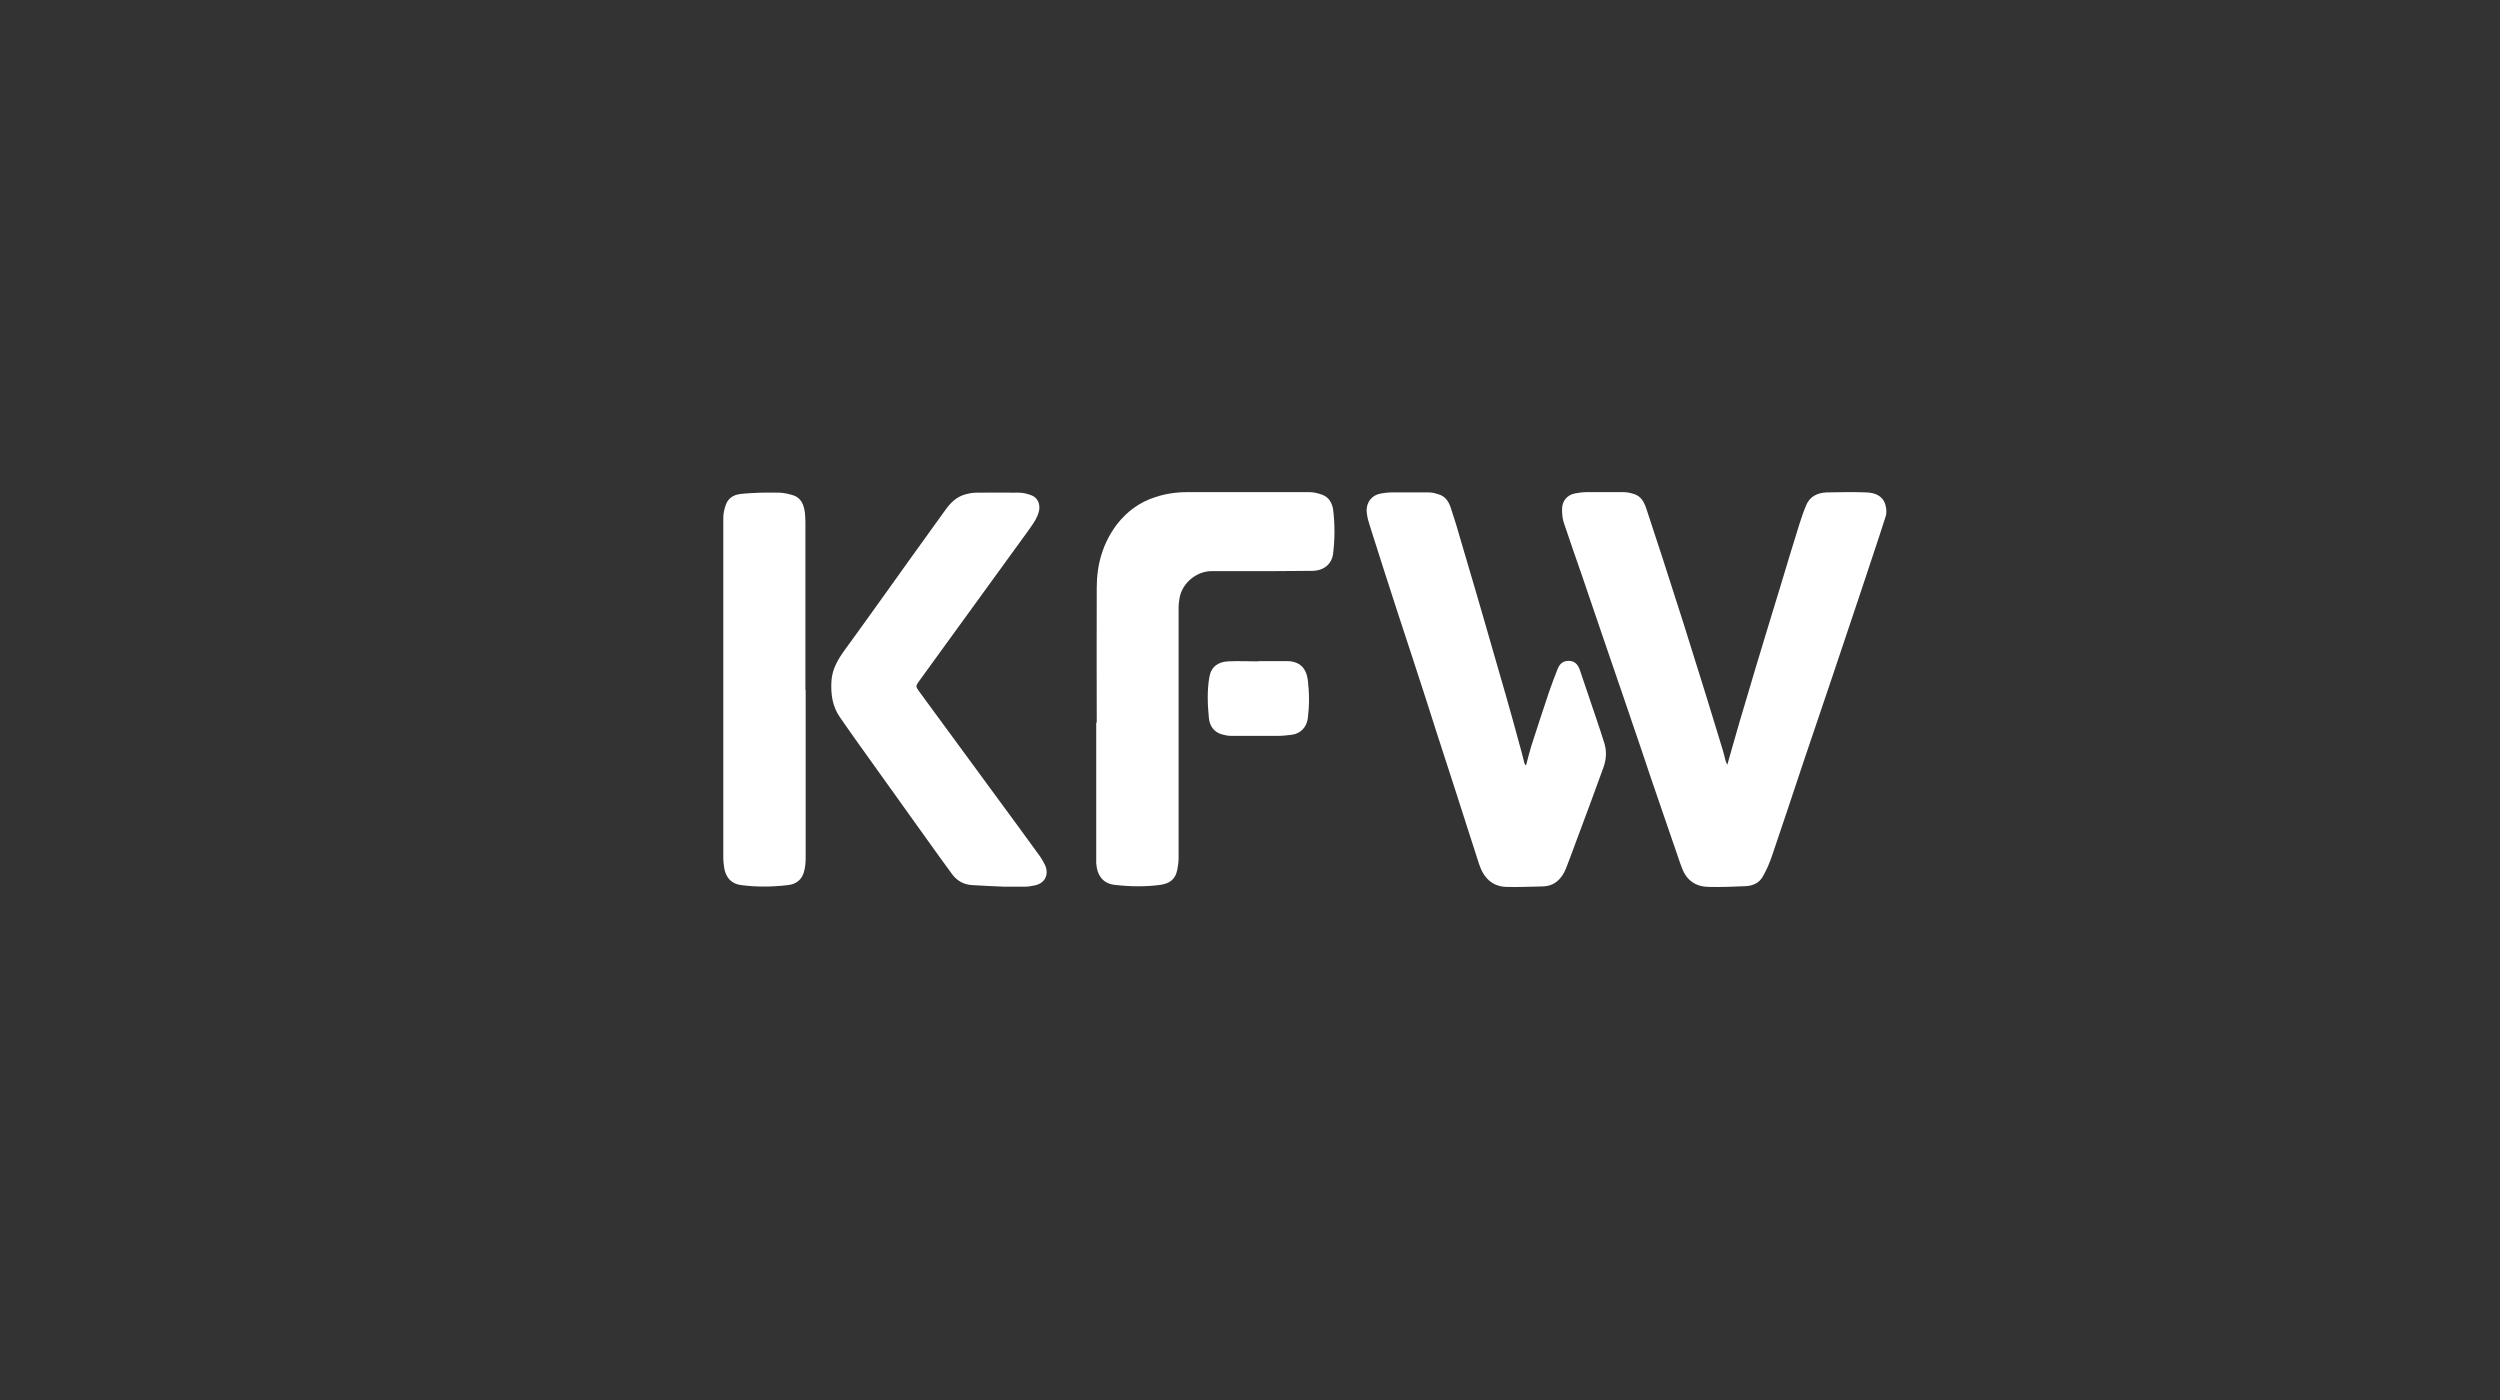 <svg width="1032" height="578" viewBox="0 0 1032 578" fill="none" xmlns="http://www.w3.org/2000/svg">
<rect x="0" y="0" width="1032" height="578" fill="#333333" stroke="none"/>
<path d="M712.935 316.04C713.804 313.106 714.456 310.608 715.216 308C717.172 301.156 719.128 294.311 721.192 287.576C723.473 279.754 725.863 271.931 728.253 264.001C730.426 256.722 732.708 249.551 734.881 242.272C737.488 233.69 739.987 225.216 742.703 216.633C743.572 213.917 744.441 211.309 745.527 208.702C747.048 204.9 750.308 203.379 754.11 203.27C759.542 203.161 764.974 203.053 770.406 203.27C773.774 203.379 777.033 204.465 778.228 208.159C778.772 209.788 778.88 211.853 778.337 213.374C775.078 223.695 771.493 234.016 768.125 244.336C764.214 255.961 760.303 267.694 756.392 279.319C752.48 290.944 748.461 302.677 744.55 314.302C740.204 327.338 735.858 340.484 731.404 353.521C730.426 356.346 729.231 359.17 727.71 361.778C726.298 364.385 723.799 365.58 720.866 365.798C715.76 366.015 710.762 366.232 705.656 366.123C700.224 366.123 696.313 363.625 694.357 358.41C693.814 356.998 693.271 355.585 692.836 354.173C690.446 347.329 688.165 340.484 685.775 333.64C682.95 325.492 680.234 317.452 677.518 309.304C675.236 302.46 672.846 295.724 670.565 288.879C667.414 279.645 664.264 270.519 661.113 261.284C658.397 253.245 655.572 245.097 652.856 237.057C650.357 229.887 647.859 222.717 645.469 215.546C644.925 213.808 644.817 211.961 644.817 210.114C644.817 206.855 646.881 204.356 650.032 203.705C651.661 203.379 653.399 203.161 655.029 203.161C660.135 203.161 665.241 203.161 670.239 203.161C671.651 203.161 673.064 203.487 674.476 203.922C677.409 204.791 678.713 207.29 679.582 209.897C681.863 216.742 684.036 223.586 686.318 230.43C689.142 239.339 692.076 248.248 694.9 257.156C697.834 266.499 700.767 275.951 703.7 285.294C706.091 292.899 708.372 300.613 710.762 308.326C711.414 310.282 711.849 312.346 712.392 314.302C712.5 314.736 712.826 315.171 713.152 315.931L712.935 316.04Z" fill="white"/>
<path d="M452.739 298.33C452.739 279.752 452.63 261.175 452.739 242.488C452.739 233.037 455.238 224.128 461.104 216.414C465.233 211.091 470.447 207.289 476.857 205.224C481.094 203.812 485.548 203.16 490.003 203.16C506.842 203.16 523.682 203.16 540.521 203.16C542.259 203.16 544.106 203.595 545.844 204.247C548.561 205.224 549.864 207.614 550.299 210.222C551.059 216.306 551.059 222.39 550.299 228.582C549.756 232.819 546.496 235.535 541.933 235.644C536.936 235.753 531.83 235.644 526.832 235.753C517.924 235.753 509.124 235.753 500.215 235.753C494.023 235.753 488.156 240.533 486.961 246.617C486.744 247.92 486.526 249.333 486.526 250.636C486.526 285.184 486.526 319.624 486.526 354.172C486.526 355.801 486.309 357.431 485.983 359.061C485.114 363.406 482.398 364.71 479.139 365.253C472.837 366.122 466.428 366.014 460.018 365.253C455.455 364.71 452.847 361.559 452.521 356.236C452.521 355.693 452.521 355.15 452.521 354.715C452.521 335.92 452.521 317.125 452.521 298.221L452.739 298.33Z" fill="white"/>
<path d="M630.041 315.609C630.693 313.11 631.345 310.503 632.106 308.004C634.496 300.508 636.995 293.011 639.493 285.515C640.58 282.364 641.775 279.214 642.97 276.172C643.948 273.782 645.36 272.804 647.641 272.804C649.706 272.804 651.227 273.999 652.096 276.389C654.486 283.451 656.876 290.513 659.266 297.574C660.352 300.725 661.33 303.767 662.308 306.917C663.286 310.177 663.068 313.436 661.982 316.586C658.18 327.016 654.377 337.446 650.466 347.767C649.162 351.46 647.75 355.046 646.338 358.739C644.599 362.868 641.775 365.692 636.995 365.91C631.997 366.018 626.999 366.236 622.111 366.127C615.918 366.018 612.442 362.324 610.595 356.784C607.335 346.789 604.185 336.794 600.926 326.69C598.318 318.651 595.711 310.611 593.103 302.572C589.844 292.359 586.585 282.147 583.217 271.935C581.044 265.308 578.871 258.681 576.699 252.053C572.896 240.429 569.202 228.804 565.508 217.18C565.074 215.659 564.531 214.138 564.313 212.508C563.553 208.488 565.4 204.577 570.071 203.708C571.484 203.491 573.005 203.273 574.417 203.273C579.523 203.273 584.629 203.273 589.735 203.273C591.148 203.273 592.452 203.599 593.755 204.034C596.58 204.794 597.992 206.967 598.861 209.575C600.382 214.138 601.795 218.701 603.098 223.372C605.163 230.217 607.118 237.17 609.182 244.014C611.138 250.858 613.202 257.703 615.158 264.656C617.33 272.152 619.503 279.757 621.676 287.253C623.523 293.772 625.37 300.29 627.108 306.809C627.869 309.416 628.52 312.024 629.172 314.631C629.172 315.065 629.498 315.391 629.716 315.826C629.716 315.826 629.933 315.826 630.041 315.826V315.609Z" fill="white"/>
<path d="M414.388 366.013C409.934 365.795 405.588 365.687 401.134 365.361C397.766 365.143 394.941 363.514 392.986 360.798C389.727 356.344 386.467 351.889 383.317 347.435C373.756 334.072 364.196 320.709 354.635 307.346C352.028 303.761 349.529 300.067 346.922 296.373C343.554 291.702 342.902 286.487 343.228 281.055C343.554 276.058 345.944 272.146 348.769 268.235C353.223 262.043 357.786 255.85 362.24 249.549C371.584 236.512 380.927 223.366 390.379 210.329C392.443 207.505 394.833 205.115 398.309 204.137C399.83 203.702 401.46 203.376 402.981 203.376C408.848 203.376 414.714 203.268 420.581 203.376C422.319 203.376 424.057 203.811 425.796 204.463C428.403 205.441 429.598 208.265 428.838 211.199C428.077 214.132 426.23 216.522 424.492 219.021C413.954 233.579 403.415 248.028 392.877 262.586C388.423 268.779 383.86 274.971 379.406 281.164C377.993 283.119 377.885 283.337 379.406 285.401C389.944 299.85 400.591 314.191 411.129 328.64C417.213 336.897 423.188 345.045 429.164 353.302C430.033 354.497 430.793 355.909 431.445 357.213C433.183 361.341 431.119 364.926 426.665 365.578C425.578 365.795 424.383 366.013 423.297 366.013C420.255 366.013 417.322 366.013 414.28 366.013C414.28 366.013 414.28 366.121 414.28 366.23L414.388 366.013Z" fill="white"/>
<path d="M332.581 284.749C332.581 307.781 332.581 330.813 332.581 353.845C332.581 355.692 332.473 357.539 332.038 359.277C331.278 362.862 328.996 364.926 325.302 365.361C318.892 366.121 312.374 366.23 305.964 365.361C302.162 364.926 299.772 362.536 299.011 358.625C298.794 357.104 298.577 355.583 298.577 354.171C298.577 307.346 298.577 260.63 298.577 213.806C298.577 211.959 299.011 210.004 299.663 208.265C300.641 205.549 302.922 204.246 305.638 203.92C308.463 203.594 311.288 203.485 314.004 203.376C316.611 203.376 319.327 203.268 321.934 203.376C323.781 203.485 325.737 203.92 327.475 204.463C330.734 205.549 331.821 208.374 332.255 211.525C332.364 212.828 332.473 214.241 332.473 215.544C332.473 238.576 332.473 261.717 332.473 284.749H332.581Z" fill="white"/>
<path d="M519.445 272.906C523.464 272.906 527.484 272.906 531.395 272.906C536.501 273.015 539.217 275.731 539.869 280.728C540.521 286.052 540.521 291.267 539.869 296.59C539.326 300.284 536.827 302.891 533.133 303.326C531.286 303.543 529.548 303.76 527.701 303.76C521.183 303.76 514.556 303.76 508.037 303.76C506.951 303.76 505.756 303.543 504.669 303.217C501.193 302.348 499.346 299.741 499.02 296.373C498.477 290.723 498.259 284.965 499.237 279.425C499.998 275.188 502.822 273.232 506.951 273.015C511.079 272.798 515.316 273.015 519.445 273.015V272.906Z" fill="white"/>
</svg>
